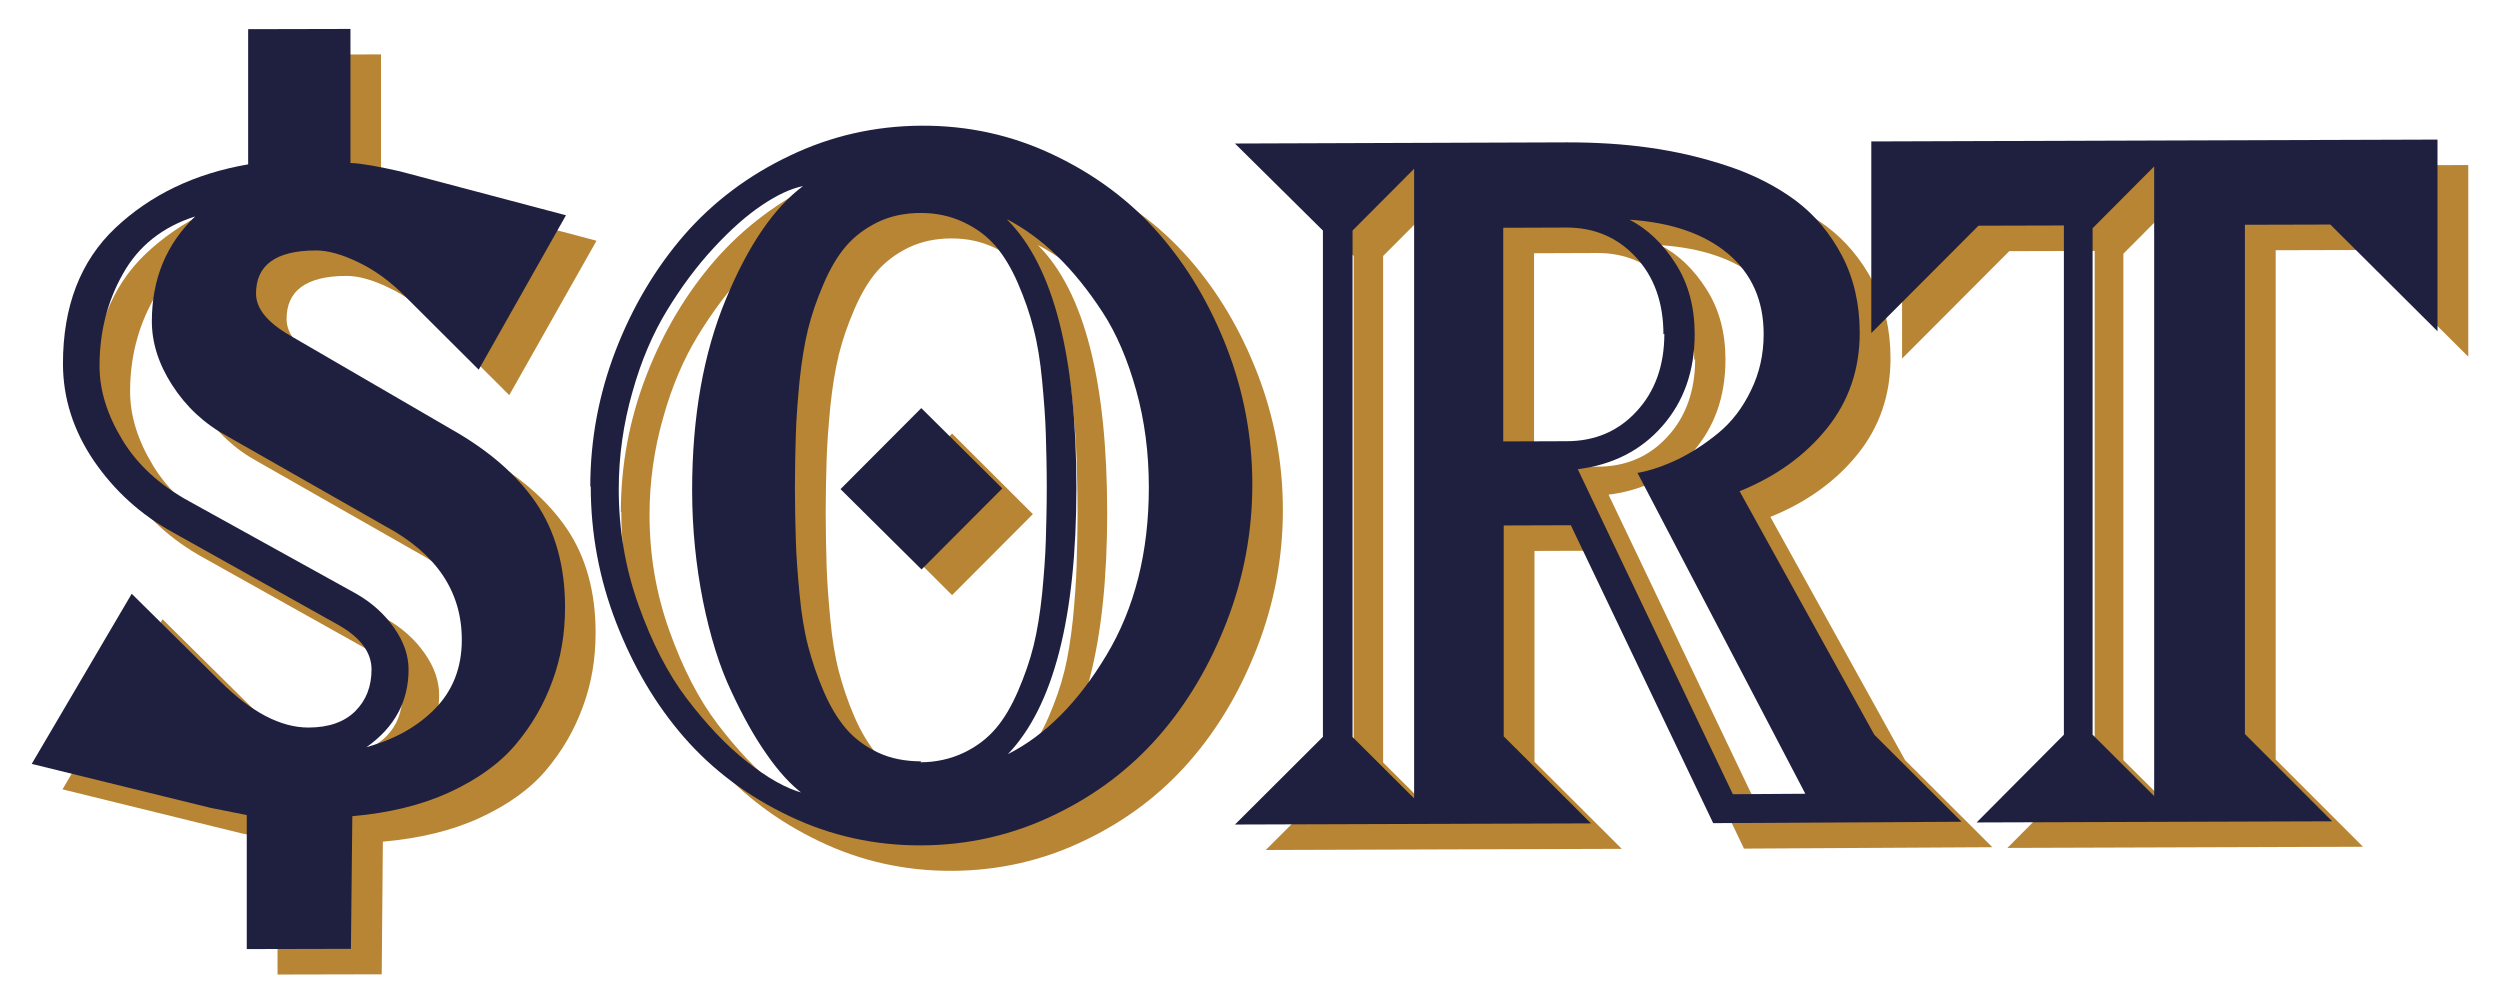 <?xml version="1.0" encoding="utf-8"?>
<!-- Generator: Adobe Illustrator 27.3.1, SVG Export Plug-In . SVG Version: 6.00 Build 0)  -->
<svg version="1.1" id="Camada_1" xmlns="http://www.w3.org/2000/svg" xmlns:xlink="http://www.w3.org/1999/xlink" x="0px" y="0px"
	 viewBox="0 0 1080 430" style="enable-background:new 0 0 1080 430;" xml:space="preserve">
<style type="text/css">
	.st0{fill:#B78534;}
	.st1{fill:#1F1F3F;}
</style>
<g>
	<g>
		<g>
			<g>
				<path class="st0" d="M268.2,221.4c0-20.5,3.7-40.2,11-59.1s17.3-35.6,29.6-49.8c12.4-14.2,27.6-25.7,45.5-34.2
					c17.9-8.6,36.9-12.9,57-13s39.2,4.1,57,12.6c17.9,8.5,33.1,19.8,45.5,34c12.4,14.2,22.1,30.6,29.4,49.4c7.3,18.9,11,38.5,11,59
					s-3.7,40.2-11,59.1c-7.3,18.9-17,35.4-29.4,49.6c-12.4,14.2-27.6,25.7-45.5,34.2c-17.9,8.6-36.9,12.9-57,13
					c-20.1,0.1-39.2-4.1-57-12.6c-17.9-8.5-33.1-19.8-45.5-34c-12.4-14.2-22.1-30.8-29.4-49.6c-7.3-18.9-11-38.5-11-59L268.2,221.4z
					 M360.2,354c-5.1-3.8-10.4-9.5-15.6-17c-5.3-7.5-10.4-16.6-15.4-27.4c-5.1-10.7-9.1-23.7-12.2-38.9c-3-15.2-4.7-31.2-4.7-47.9
					c0-31.7,4.9-59.3,14.6-82.6c9.7-23.4,20.9-39.6,33.3-48.8c-5.1,1-11,3.7-17.7,8.2c-6.7,4.5-13.6,10.6-20.9,18.5
					c-7.3,7.9-14,16.9-20.1,26.9c-6.1,10-11.2,21.7-15,35.4c-3.9,13.6-5.9,27.6-5.9,42c0,17.3,2.8,33.9,8.5,49.9
					c5.7,16,12.6,29.6,20.9,40.5c8.3,10.9,16.8,20,25.8,27.1c8.9,7.1,17,11.7,24.4,13.7V354z M410.9,340.3c6.9,0,13.2-1.5,18.7-4.1
					s10.1-6.1,13.8-10.4c3.7-4.3,6.9-9.8,9.7-16.3c2.8-6.5,5.1-13,6.7-19.5c1.6-6.5,2.8-14,3.7-22.5c0.8-8.5,1.4-16.2,1.6-23.1
					c0.2-6.9,0.4-14.6,0.4-22.9c0-8.3-0.2-16-0.4-22.9c-0.2-6.9-0.8-14.6-1.6-23.1c-0.8-8.5-2-16-3.7-22.5c-1.6-6.5-3.9-13-6.7-19.5
					c-2.8-6.5-6.1-12-9.7-16.2c-3.7-4.3-8.3-7.7-13.8-10.3s-11.6-4-18.5-4s-13,1.3-18.5,3.9c-5.5,2.7-10.1,6.1-13.8,10.4
					c-3.7,4.3-6.9,9.8-9.7,16.3c-2.8,6.5-5.1,13-6.7,19.5c-1.6,6.5-2.8,14-3.7,22.5c-0.8,8.5-1.4,16.2-1.6,23.1
					c-0.2,6.9-0.4,14.6-0.4,22.9c0,8.3,0.2,16,0.4,22.9c0.2,6.9,0.8,14.6,1.6,23.1c0.8,8.5,2,16,3.7,22.5s3.9,13,6.7,19.5
					c2.8,6.5,6.1,12,9.7,16.2c3.7,4.3,8.3,7.7,13.8,10.3c5.5,2.6,11.8,3.8,18.7,3.8L410.9,340.3z M376.4,222.3l34.9-35l34.9,34.8
					l-34.9,35L376.4,222.3z M448.7,106.2c19.7,20,29.6,58.6,29.6,115.4c0,56.2-9.9,94.6-29.6,115.2c16.2-8.2,30.4-22.4,42.6-42.8
					c12.2-20.3,18.3-44.5,18.3-72.5c0-14.8-1.8-28.8-5.5-42c-3.7-13.2-8.5-24.5-14.6-33.8c-6.1-9.3-12.6-17.4-19.5-24.1
					c-6.9-6.7-14.2-11.9-21.7-15.8L448.7,106.2z"/>
				<path class="st0" d="M753.4,366.6l-61.5-128.7l-29,0.1v91.1l37.7,37.6l-153.8,0.5l38-37.9V110.6l-38-37.6l143.5-0.4
					c12.4,0,24.2,0.7,35.5,2.3c11.4,1.6,22.7,4.2,34.1,8s21.1,8.9,29.2,14.9c8.1,6.1,14.8,14,19.9,23.7s7.7,20.9,7.7,33.3
					c0,15.8-4.7,29.6-14.2,41.4c-9.5,11.8-22.1,20.8-37.7,27.1L823,328.4l37.7,37.6L753.4,366.6z M624.1,83.9l-26.6,26.7v218.8
					l26.6,26.5V83.9z M731.9,155.4c0-13.8-4.1-25-12-33.4c-7.9-8.5-17.9-12.7-29.8-12.7l-27.4,0.1v92.3l27.4-0.1
					c12.2,0,22.3-4.3,30.2-12.9c7.9-8.5,12-19.7,12-33.5L731.9,155.4z M793.2,353.9l-72.5-138.6c5.7-1,11.6-3.1,17.5-5.9
					c5.9-2.9,11.8-6.7,17.5-11.4c5.7-4.7,10.4-10.8,14-18.3c3.7-7.5,5.5-15.6,5.5-24.4c0-14.4-5.1-26-15.4-34.7
					c-10.4-8.7-24.6-13.5-42.6-14.7c7.9,4,14.6,10.5,20.1,19.2c5.5,8.7,8.1,18.8,8.1,30.2c0,16-4.7,29.2-14,39.8
					c-9.3,10.6-21.5,16.7-36.5,18.6l67,140.4L793.2,353.9z"/>
				<path class="st0" d="M1020.8,365.8l-153.6,0.5l37.7-37.9v-220l-36.9,0.1l-46.3,46.4V72.1l244.6-0.8v82.8l-46.3-46.1l-36.9,0.1
					v220L1020.8,365.8z M943.9,82.9l-26.6,26.7v218.8l26.6,26.5V82.9z"/>
			</g>
		</g>
		<g>
			<g>
				<path class="st0" d="M164.9,420.9l-45,0.1v-57.9l-15.6-3.1L27,341l43.2-73.5l38,37.6c13.5,13.5,26.3,20.2,38.3,20.2
					c8.8,0,15.6-2.4,20.3-7.1c4.7-4.7,7-10.7,7-18c0-7.3-4.7-13.8-14.3-19.2l-71.3-39.9C74.1,233.4,62.7,223,53.8,210
					c-8.8-13-13.3-27-13.3-41.9c0-24.7,7.5-44.3,22.6-58.6C78.3,95.2,97.3,86,120.4,82V23.6l44.2-0.1v57.9c4.9,0.2,12,1.5,21.3,3.6
					l71.8,19l-37.7,66.7l-32-31.9c-6.2-6.2-13-11.2-20-14.5c-7-3.4-13.3-5.2-18.7-5.1c-16.9,0.1-25.5,6.3-25.5,18.6
					c0,6.5,4.9,12.5,14.8,18.2l69.5,40.4c16.1,9.1,28.4,19.7,36.7,31.9c8.3,12.2,12.5,27.3,12.5,45c0,11.5-1.8,22.1-5.5,32
					c-3.6,9.9-8.8,19-15.9,27.4c-7,8.3-16.7,15.1-28.6,20.6s-26,8.9-41.9,10.3L164.9,420.9z M111.3,199.4
					c-9.9-5.4-17.7-12.7-23.7-22s-8.8-18.5-8.8-27.6c0-18.2,6.2-33.3,18.7-45.3c-14.1,4.5-24.5,12.8-31.2,24.8s-10.1,25.3-10.1,39.8
					c0,10.7,3.4,21.3,9.9,32c6.5,10.7,16.1,19.5,28.9,26.5l72.1,39.9c6.8,3.9,12.2,8.8,16.4,14.8c4.2,6,6.2,12,6.2,17.9
					c0,13.8-6,25-18.2,33.6c12.2-3.4,22.1-8.9,29.7-16.7s11.5-17.7,11.5-29.7c0-20.8-10.9-37.2-33.1-49.1L111.3,199.4z"/>
			</g>
		</g>
	</g>
	<g>
		<g>
			<g>
				<path class="st1" d="M255,210.4c0-20.5,3.7-40.2,11-59.1s17.3-35.6,29.6-49.8c12.4-14.2,27.6-25.7,45.5-34.2
					c17.9-8.6,36.9-12.9,57-13s39.2,4.1,57,12.6c17.9,8.5,33.1,19.8,45.5,34c12.4,14.2,22.1,30.6,29.4,49.4c7.3,18.9,11,38.5,11,59
					s-3.7,40.2-11,59.1c-7.3,18.9-17,35.4-29.4,49.6c-12.4,14.2-27.6,25.7-45.5,34.2c-17.9,8.6-36.9,12.9-57,13
					c-20.1,0.1-39.2-4.1-57-12.6c-17.9-8.5-33.1-19.8-45.5-34c-12.4-14.2-22.1-30.8-29.4-49.6s-11-38.5-11-59L255,210.4z M346.9,343
					c-5.1-3.8-10.4-9.5-15.6-17c-5.3-7.5-10.4-16.6-15.4-27.4c-5.1-10.7-9.1-23.7-12.2-38.9c-3-15.2-4.7-31.2-4.7-47.9
					c0-31.7,4.9-59.3,14.6-82.6c9.7-23.4,20.9-39.6,33.3-48.8c-5.1,1-11,3.7-17.7,8.2c-6.7,4.5-13.6,10.6-20.9,18.5
					c-7.3,7.9-14,16.9-20.1,26.9c-6.1,10-11.2,21.7-15,35.4c-3.9,13.6-5.9,27.6-5.9,42c0,17.3,2.8,33.9,8.5,49.9
					c5.7,16,12.6,29.6,20.9,40.5c8.3,10.9,16.8,20,25.8,27.1c8.9,7.1,17,11.7,24.4,13.7V343z M397.6,329.3c6.9,0,13.2-1.5,18.7-4.1
					s10.1-6.1,13.8-10.4s6.9-9.8,9.7-16.3c2.8-6.5,5.1-13,6.7-19.5c1.6-6.5,2.8-14,3.7-22.5c0.8-8.5,1.4-16.2,1.6-23.1
					c0.2-6.9,0.4-14.6,0.4-22.9c0-8.3-0.2-16-0.4-22.9c-0.2-6.9-0.8-14.6-1.6-23.1c-0.8-8.5-2-16-3.7-22.5c-1.6-6.5-3.9-13-6.7-19.5
					c-2.8-6.5-6.1-12-9.7-16.2c-3.7-4.3-8.3-7.7-13.8-10.3c-5.5-2.6-11.6-4-18.5-4c-6.9,0-13,1.3-18.5,3.9
					c-5.5,2.7-10.1,6.1-13.8,10.4c-3.7,4.3-6.9,9.8-9.7,16.3c-2.8,6.5-5.1,13-6.7,19.5c-1.6,6.5-2.8,14-3.7,22.5
					c-0.8,8.5-1.4,16.2-1.6,23.1c-0.2,6.9-0.4,14.6-0.4,22.9c0,8.3,0.2,16,0.4,22.9c0.2,6.9,0.8,14.6,1.6,23.1
					c0.8,8.5,2,16,3.7,22.5s3.9,13,6.7,19.5c2.8,6.5,6.1,12,9.7,16.2c3.7,4.3,8.3,7.7,13.8,10.3c5.5,2.6,11.8,3.8,18.7,3.8
					L397.6,329.3z M363.1,211.3l34.9-35L433,211l-34.9,35L363.1,211.3z M435.4,95.2c19.7,20,29.6,58.6,29.6,115.4
					c0,56.2-9.9,94.6-29.6,115.2c16.2-8.2,30.4-22.4,42.6-42.8c12.2-20.3,18.3-44.5,18.3-72.5c0-14.8-1.8-28.8-5.5-42
					c-3.7-13.2-8.5-24.5-14.6-33.8c-6.1-9.3-12.6-17.4-19.5-24.1S442.5,98.6,435,94.7L435.4,95.2z"/>
				<path class="st1" d="M740.1,355.6l-61.5-128.7l-29,0.1v91.1l37.7,37.6l-153.8,0.5l38-37.9V99.6l-38-37.6L677,61.5
					c12.4,0,24.2,0.7,35.5,2.3c11.4,1.6,22.7,4.2,34.1,8c11.4,3.8,21.1,8.9,29.2,14.9c8.1,6.1,14.8,14,19.9,23.7s7.7,20.9,7.7,33.3
					c0,15.8-4.7,29.6-14.2,41.4c-9.5,11.8-22.1,20.8-37.7,27.1l58.2,105.2l37.7,37.6L740.1,355.6z M610.9,72.9l-26.6,26.7v218.8
					l26.6,26.5V72.9z M718.6,144.4c0-13.8-4.1-25-12-33.4c-7.9-8.5-17.9-12.7-29.8-12.7l-27.4,0.1v92.3l27.4-0.1
					c12.2,0,22.3-4.3,30.2-12.9c7.9-8.5,12-19.7,12-33.5L718.6,144.4z M779.9,342.9l-72.5-138.6c5.7-1,11.6-3.1,17.5-5.9
					c5.9-2.9,11.8-6.7,17.5-11.4c5.7-4.7,10.4-10.8,14-18.3c3.7-7.5,5.5-15.6,5.5-24.4c0-14.4-5.1-26-15.4-34.7
					c-10.4-8.7-24.6-13.5-42.6-14.7c7.9,4,14.6,10.5,20.1,19.2c5.5,8.7,8.1,18.8,8.1,30.2c0,16-4.7,29.2-14,39.8
					c-9.3,10.6-21.5,16.7-36.5,18.6l67,140.4L779.9,342.9z"/>
				<path class="st1" d="M1007.5,354.8l-153.6,0.5l37.7-37.9v-220l-36.9,0.1l-46.3,46.4V61.1l244.6-0.8v82.8L1006.7,97l-36.9,0.1
					v220L1007.5,354.8z M930.6,71.9L904,98.6v218.8l26.6,26.5V71.9z"/>
			</g>
		</g>
		<g>
			<g>
				<path class="st1" d="M151.6,409.9l-45,0.1v-57.9L91,349l-77.3-19l43.2-73.5l38,37.6c13.5,13.5,26.3,20.2,38.3,20.2
					c8.8,0,15.6-2.4,20.3-7.1c4.7-4.7,7-10.7,7-18c0-7.3-4.7-13.8-14.3-19.2l-71.3-39.9C60.8,222.4,49.4,212,40.5,199
					c-8.8-13-13.3-27-13.3-41.9c0-24.7,7.5-44.3,22.6-58.6C65,84.2,84,75,107.2,71V12.6l44.2-0.1v57.9c4.9,0.2,12,1.5,21.3,3.6
					l71.8,19l-37.7,66.7l-32-31.9c-6.2-6.2-13-11.2-20-14.5c-7-3.4-13.3-5.2-18.7-5.1c-16.9,0.1-25.5,6.3-25.5,18.6
					c0,6.5,4.9,12.5,14.8,18.2l69.5,40.4c16.1,9.1,28.4,19.7,36.7,31.9c8.3,12.2,12.5,27.3,12.5,45c0,11.5-1.8,22.1-5.5,32
					c-3.6,9.9-8.8,19-15.9,27.4c-7,8.3-16.7,15.1-28.6,20.6c-12,5.5-26,8.9-41.9,10.3L151.6,409.9z M98.1,188.4
					c-9.9-5.4-17.7-12.7-23.7-22s-8.8-18.5-8.8-27.6c0-18.2,6.2-33.3,18.7-45.3c-14.1,4.5-24.5,12.8-31.2,24.8
					c-6.8,12-10.1,25.3-10.1,39.8c0,10.7,3.4,21.3,9.9,32c6.5,10.7,16.1,19.5,28.9,26.5l72.1,39.9c6.8,3.9,12.2,8.8,16.4,14.8
					c4.2,6,6.2,12,6.2,17.9c0,13.8-6,25-18.2,33.6c12.2-3.4,22.1-8.9,29.7-16.7s11.5-17.7,11.5-29.7c0-20.8-10.9-37.2-33.1-49.1
					L98.1,188.4z"/>
			</g>
		</g>
	</g>
</g>
</svg>
